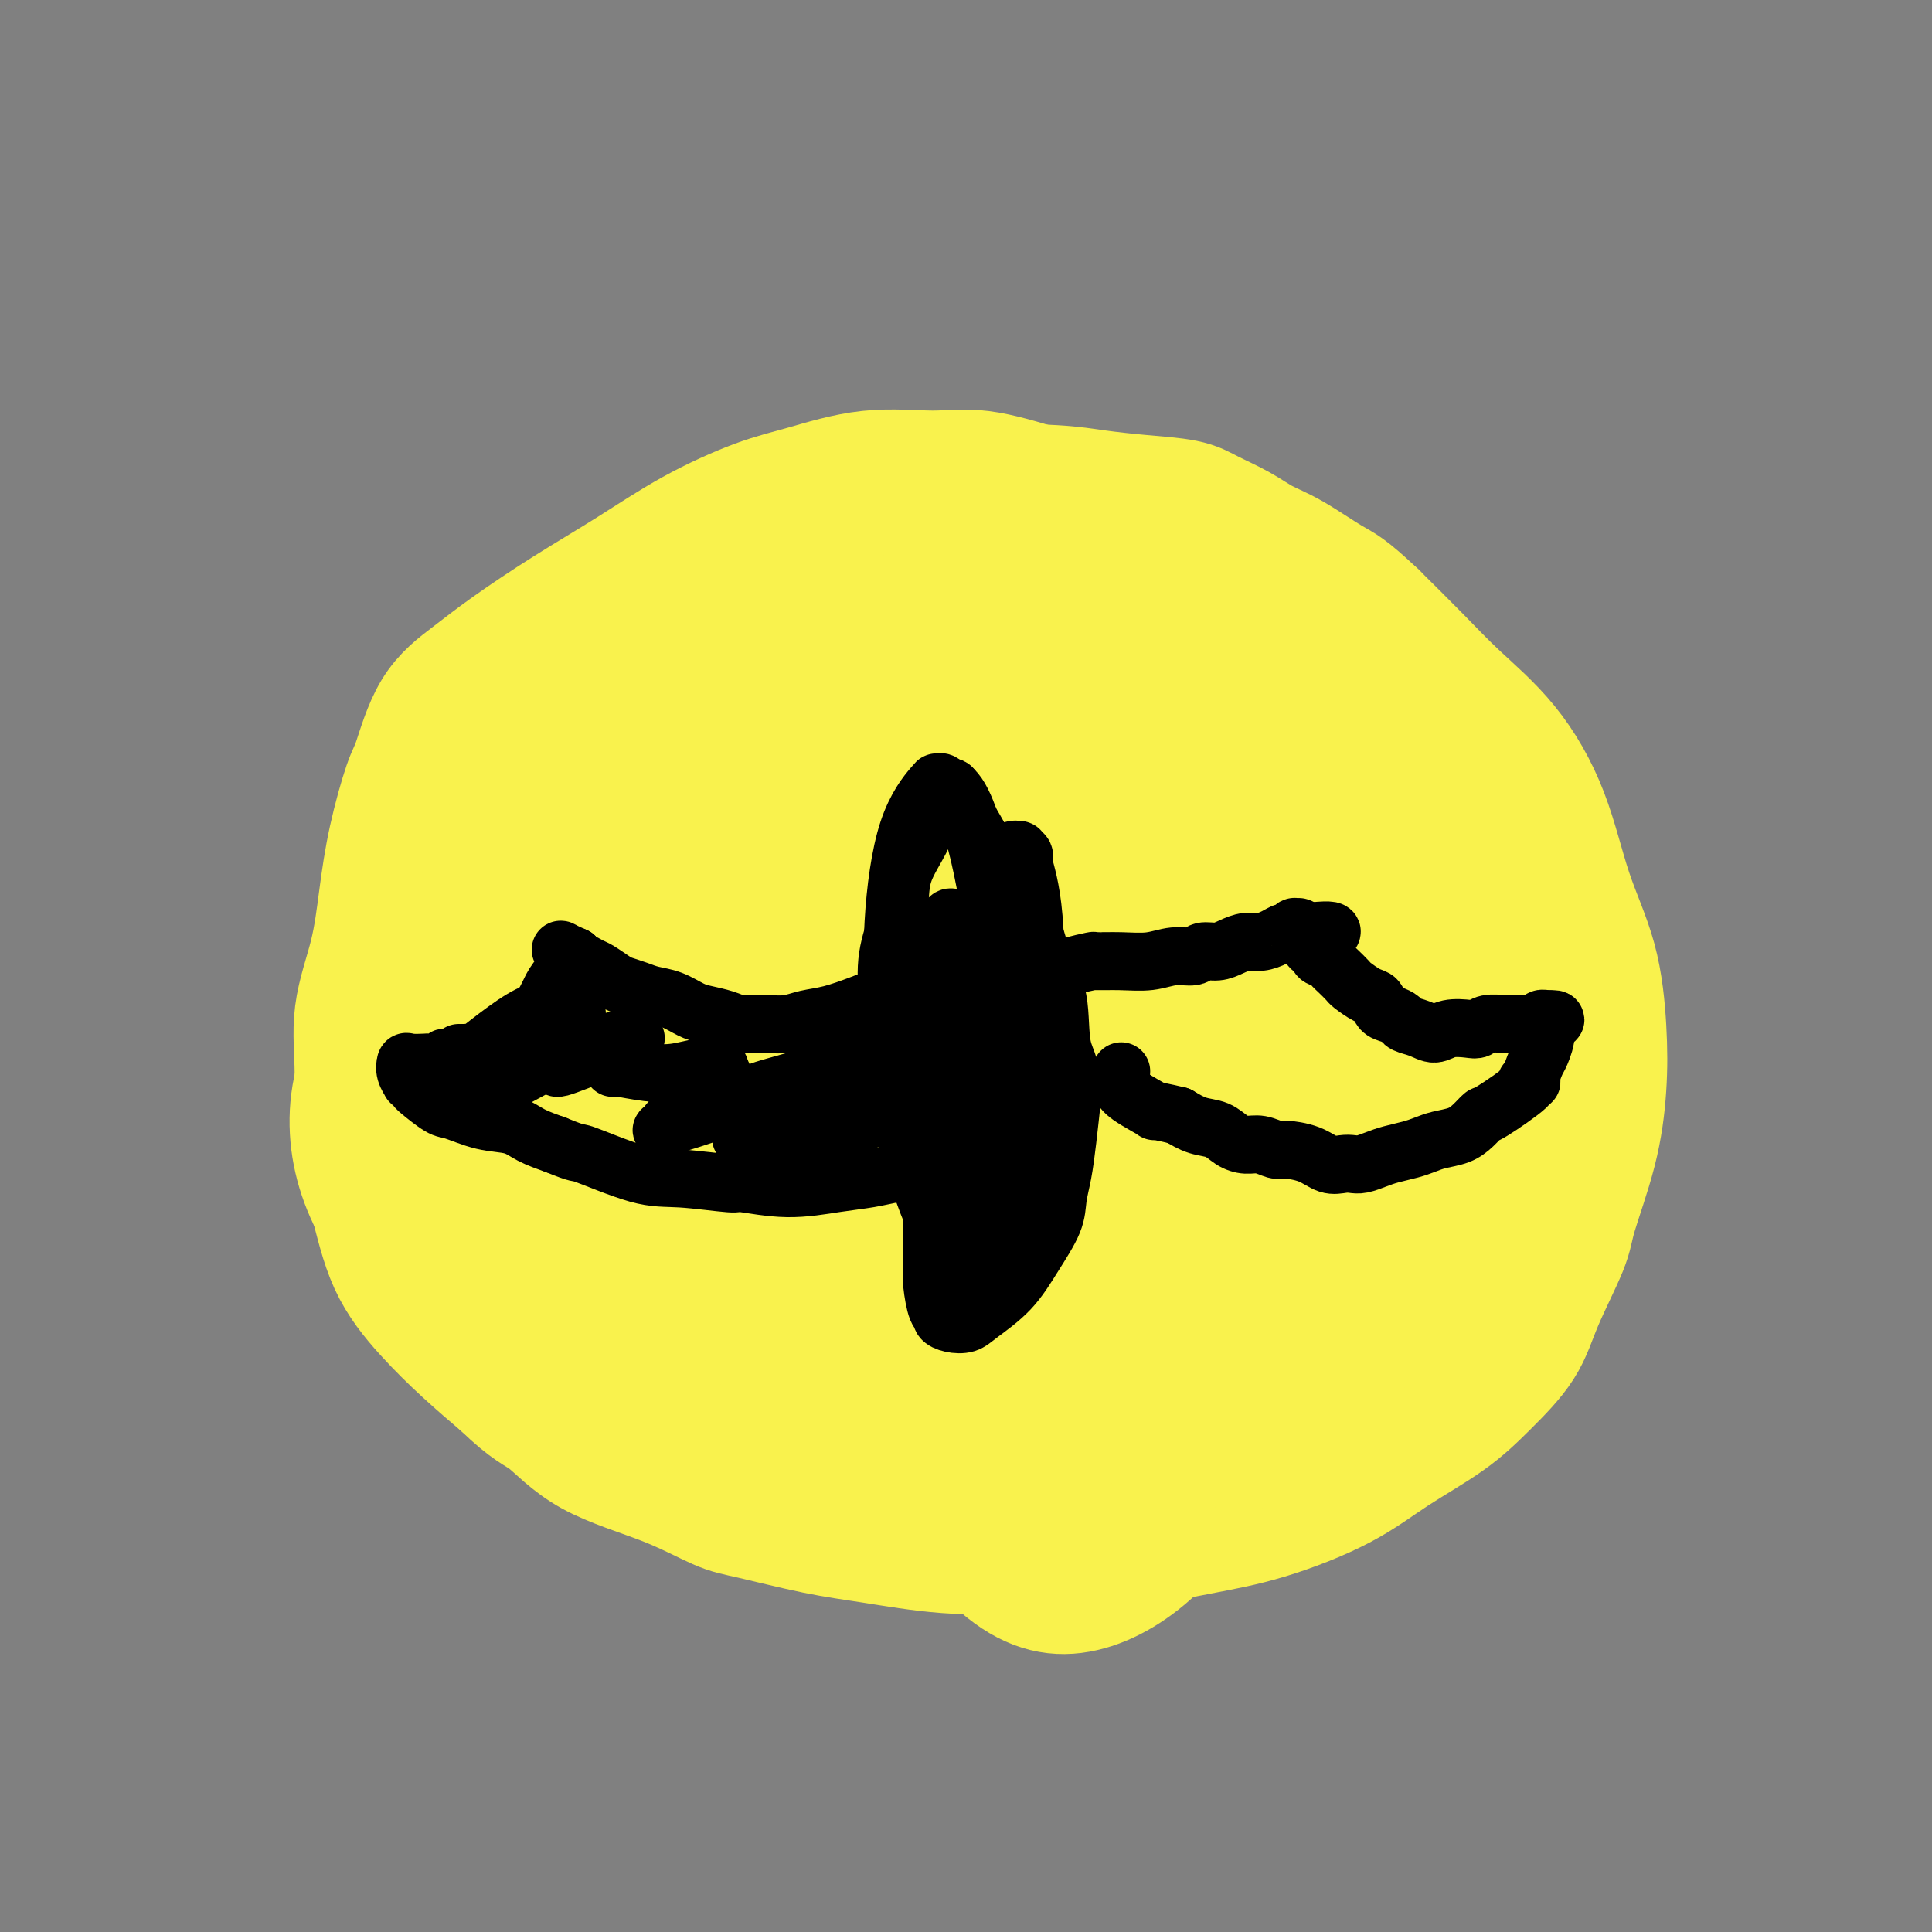 <svg viewBox='0 0 400 400' version='1.1' xmlns='http://www.w3.org/2000/svg' xmlns:xlink='http://www.w3.org/1999/xlink'><rect x="0" y="0" width="400" height="400" fill="#808080" stroke="none"/><g fill='none' stroke='#F9F24D' stroke-width='28' stroke-linecap='round' stroke-linejoin='round'><path d='M227,107c-0.553,-0.598 -1.107,-1.196 -3,-2c-1.893,-0.804 -5.126,-1.814 -9,-3c-3.874,-1.186 -8.389,-2.549 -12,-3c-3.611,-0.451 -6.319,0.011 -10,0c-3.681,-0.011 -8.334,-0.494 -13,0c-4.666,0.494 -9.344,1.966 -13,3c-3.656,1.034 -6.289,1.629 -10,3c-3.711,1.371 -8.499,3.516 -13,6c-4.501,2.484 -8.713,5.306 -13,8c-4.287,2.694 -8.647,5.261 -13,8c-4.353,2.739 -8.698,5.651 -12,8c-3.302,2.349 -5.560,4.136 -8,6c-2.440,1.864 -5.063,3.806 -7,7c-1.937,3.194 -3.189,7.640 -4,10c-0.811,2.360 -1.181,2.632 -2,5c-0.819,2.368 -2.085,6.830 -3,11c-0.915,4.170 -1.477,8.049 -2,12c-0.523,3.951 -1.007,7.975 -2,12c-0.993,4.025 -2.495,8.050 -3,12c-0.505,3.950 -0.014,7.824 0,12c0.014,4.176 -0.449,8.653 0,13c0.449,4.347 1.811,8.565 3,13c1.189,4.435 2.205,9.086 4,13c1.795,3.914 4.368,7.092 7,10c2.632,2.908 5.323,5.545 8,8c2.677,2.455 5.338,4.727 8,7'/><path d='M105,286c5.251,5.105 6.879,5.369 9,7c2.121,1.631 4.734,4.629 9,7c4.266,2.371 10.185,4.115 15,6c4.815,1.885 8.528,3.910 11,5c2.472,1.090 3.704,1.246 7,2c3.296,0.754 8.657,2.108 13,3c4.343,0.892 7.669,1.323 12,2c4.331,0.677 9.668,1.601 15,2c5.332,0.399 10.659,0.272 15,0c4.341,-0.272 7.697,-0.689 12,-1c4.303,-0.311 9.552,-0.517 14,-1c4.448,-0.483 8.095,-1.243 12,-2c3.905,-0.757 8.068,-1.511 13,-3c4.932,-1.489 10.634,-3.711 15,-6c4.366,-2.289 7.397,-4.644 11,-7c3.603,-2.356 7.778,-4.714 11,-7c3.222,-2.286 5.490,-4.502 8,-7c2.510,-2.498 5.260,-5.278 7,-8c1.740,-2.722 2.470,-5.385 4,-9c1.530,-3.615 3.861,-8.182 5,-11c1.139,-2.818 1.086,-3.886 2,-7c0.914,-3.114 2.793,-8.275 4,-13c1.207,-4.725 1.740,-9.016 2,-13c0.260,-3.984 0.248,-7.661 0,-12c-0.248,-4.339 -0.731,-9.341 -2,-14c-1.269,-4.659 -3.322,-8.977 -5,-14c-1.678,-5.023 -2.980,-10.752 -5,-16c-2.020,-5.248 -4.758,-10.015 -8,-14c-3.242,-3.985 -6.988,-7.188 -10,-10c-3.012,-2.812 -5.289,-5.232 -8,-8c-2.711,-2.768 -5.855,-5.884 -9,-9'/><path d='M284,128c-5.812,-5.498 -6.841,-5.742 -9,-7c-2.159,-1.258 -5.448,-3.531 -8,-5c-2.552,-1.469 -4.367,-2.134 -6,-3c-1.633,-0.866 -3.085,-1.934 -5,-3c-1.915,-1.066 -4.292,-2.131 -6,-3c-1.708,-0.869 -2.746,-1.541 -5,-2c-2.254,-0.459 -5.725,-0.706 -9,-1c-3.275,-0.294 -6.355,-0.634 -9,-1c-2.645,-0.366 -4.855,-0.757 -9,-1c-4.145,-0.243 -10.223,-0.337 -15,0c-4.777,0.337 -8.252,1.105 -13,2c-4.748,0.895 -10.769,1.915 -16,3c-5.231,1.085 -9.671,2.233 -14,4c-4.329,1.767 -8.547,4.154 -13,6c-4.453,1.846 -9.139,3.152 -13,5c-3.861,1.848 -6.895,4.240 -9,6c-2.105,1.760 -3.282,2.889 -5,5c-1.718,2.111 -3.979,5.204 -6,8c-2.021,2.796 -3.803,5.295 -5,8c-1.197,2.705 -1.810,5.616 -3,9c-1.190,3.384 -2.957,7.242 -4,11c-1.043,3.758 -1.360,7.417 -2,13c-0.640,5.583 -1.601,13.091 -2,17c-0.399,3.909 -0.234,4.218 0,7c0.234,2.782 0.538,8.037 1,13c0.462,4.963 1.082,9.633 2,13c0.918,3.367 2.133,5.430 3,7c0.867,1.570 1.387,2.648 2,4c0.613,1.352 1.319,2.979 2,4c0.681,1.021 1.337,1.434 3,3c1.663,1.566 4.331,4.283 7,7'/><path d='M118,257c3.516,3.116 7.306,5.906 11,8c3.694,2.094 7.292,3.492 11,5c3.708,1.508 7.526,3.125 11,4c3.474,0.875 6.604,1.009 10,1c3.396,-0.009 7.058,-0.160 11,0c3.942,0.160 8.165,0.633 13,1c4.835,0.367 10.284,0.630 15,1c4.716,0.370 8.701,0.846 14,0c5.299,-0.846 11.914,-3.015 15,-4c3.086,-0.985 2.645,-0.787 5,-2c2.355,-1.213 7.508,-3.837 12,-7c4.492,-3.163 8.325,-6.865 12,-10c3.675,-3.135 7.192,-5.703 11,-9c3.808,-3.297 7.906,-7.324 11,-12c3.094,-4.676 5.185,-10.002 7,-15c1.815,-4.998 3.354,-9.668 4,-14c0.646,-4.332 0.398,-8.327 0,-12c-0.398,-3.673 -0.948,-7.023 -2,-10c-1.052,-2.977 -2.607,-5.579 -4,-8c-1.393,-2.421 -2.623,-4.659 -5,-7c-2.377,-2.341 -5.899,-4.784 -9,-6c-3.101,-1.216 -5.781,-1.204 -8,-1c-2.219,0.204 -3.979,0.601 -6,2c-2.021,1.399 -4.305,3.802 -7,8c-2.695,4.198 -5.803,10.193 -8,16c-2.197,5.807 -3.483,11.426 -6,18c-2.517,6.574 -6.266,14.101 -10,20c-3.734,5.899 -7.455,10.169 -10,13c-2.545,2.831 -3.916,4.224 -8,6c-4.084,1.776 -10.881,3.936 -18,4c-7.119,0.064 -14.559,-1.968 -22,-4'/><path d='M168,243c-6.711,-2.308 -12.490,-6.078 -19,-10c-6.510,-3.922 -13.753,-7.996 -19,-11c-5.247,-3.004 -8.498,-4.937 -12,-7c-3.502,-2.063 -7.255,-4.257 -10,-6c-2.745,-1.743 -4.482,-3.034 -6,-7c-1.518,-3.966 -2.818,-10.607 -1,-18c1.818,-7.393 6.753,-15.537 12,-23c5.247,-7.463 10.804,-14.245 18,-20c7.196,-5.755 16.029,-10.484 25,-14c8.971,-3.516 18.080,-5.819 27,-7c8.920,-1.181 17.651,-1.239 22,-1c4.349,0.239 4.316,0.777 8,2c3.684,1.223 11.086,3.132 17,5c5.914,1.868 10.340,3.694 16,7c5.660,3.306 12.556,8.091 18,13c5.444,4.909 9.438,9.943 12,22c2.562,12.057 3.694,31.136 4,41c0.306,9.864 -0.214,10.512 -1,14c-0.786,3.488 -1.839,9.816 -5,17c-3.161,7.184 -8.430,15.226 -13,21c-4.570,5.774 -8.442,9.281 -13,14c-4.558,4.719 -9.801,10.649 -16,15c-6.199,4.351 -13.353,7.122 -20,9c-6.647,1.878 -12.786,2.864 -19,3c-6.214,0.136 -12.503,-0.577 -19,-3c-6.497,-2.423 -13.200,-6.554 -17,-9c-3.800,-2.446 -4.695,-3.205 -8,-6c-3.305,-2.795 -9.020,-7.625 -14,-13c-4.980,-5.375 -9.225,-11.293 -12,-18c-2.775,-6.707 -4.078,-14.202 -3,-23c1.078,-8.798 4.539,-18.899 8,-29'/><path d='M128,201c3.855,-9.842 9.494,-19.947 17,-30c7.506,-10.053 16.881,-20.055 25,-28c8.119,-7.945 14.982,-13.833 26,-19c11.018,-5.167 26.189,-9.611 33,-11c6.811,-1.389 5.260,0.279 7,3c1.740,2.721 6.770,6.495 11,13c4.230,6.505 7.660,15.741 10,23c2.340,7.259 3.589,12.541 5,18c1.411,5.459 2.982,11.096 4,16c1.018,4.904 1.481,9.076 1,14c-0.481,4.924 -1.907,10.600 -5,17c-3.093,6.400 -7.855,13.522 -9,16c-1.145,2.478 1.326,0.310 -5,6c-6.326,5.690 -21.449,19.237 -28,25c-6.551,5.763 -4.531,3.741 -8,5c-3.469,1.259 -12.426,5.800 -19,8c-6.574,2.200 -10.763,2.059 -16,1c-5.237,-1.059 -11.522,-3.037 -17,-6c-5.478,-2.963 -10.150,-6.910 -15,-11c-4.850,-4.090 -9.877,-8.322 -14,-12c-4.123,-3.678 -7.343,-6.800 -10,-11c-2.657,-4.200 -4.750,-9.476 -6,-16c-1.250,-6.524 -1.658,-14.294 1,-23c2.658,-8.706 8.383,-18.349 13,-26c4.617,-7.651 8.126,-13.312 14,-18c5.874,-4.688 14.113,-8.403 21,-11c6.887,-2.597 12.423,-4.077 20,-4c7.577,0.077 17.196,1.711 22,3c4.804,1.289 4.793,2.232 9,4c4.207,1.768 12.630,4.362 19,8c6.370,3.638 10.685,8.319 15,13'/><path d='M249,168c4.828,5.471 9.398,12.650 13,19c3.602,6.350 6.237,11.872 6,21c-0.237,9.128 -3.345,21.862 -5,28c-1.655,6.138 -1.857,5.681 -4,9c-2.143,3.319 -6.229,10.413 -12,16c-5.771,5.587 -13.229,9.667 -21,13c-7.771,3.333 -15.856,5.920 -23,8c-7.144,2.080 -13.347,3.652 -20,4c-6.653,0.348 -13.754,-0.529 -19,-2c-5.246,-1.471 -8.636,-3.537 -12,-6c-3.364,-2.463 -6.702,-5.322 -9,-10c-2.298,-4.678 -3.555,-11.175 -4,-18c-0.445,-6.825 -0.077,-13.980 1,-21c1.077,-7.020 2.862,-13.906 5,-20c2.138,-6.094 4.630,-11.397 9,-17c4.370,-5.603 10.618,-11.505 14,-15c3.382,-3.495 3.897,-4.582 8,-7c4.103,-2.418 11.794,-6.167 18,-9c6.206,-2.833 10.928,-4.751 16,-5c5.072,-0.249 10.495,1.173 15,3c4.505,1.827 8.091,4.061 11,7c2.909,2.939 5.140,6.582 7,11c1.860,4.418 3.349,9.609 3,16c-0.349,6.391 -2.535,13.982 -6,21c-3.465,7.018 -8.211,13.463 -13,20c-4.789,6.537 -9.623,13.168 -16,19c-6.377,5.832 -14.297,10.867 -22,15c-7.703,4.133 -15.188,7.366 -22,9c-6.812,1.634 -12.949,1.671 -19,1c-6.051,-0.671 -12.014,-2.049 -17,-5c-4.986,-2.951 -8.993,-7.476 -13,-12'/><path d='M118,261c-2.970,-3.145 -3.893,-5.007 -5,-10c-1.107,-4.993 -2.396,-13.117 -4,-18c-1.604,-4.883 -3.521,-6.526 1,-16c4.521,-9.474 15.481,-26.781 21,-35c5.519,-8.219 5.596,-7.351 7,-8c1.404,-0.649 4.133,-2.816 9,-6c4.867,-3.184 11.870,-7.387 18,-10c6.130,-2.613 11.387,-3.636 17,-4c5.613,-0.364 11.582,-0.067 17,1c5.418,1.067 10.285,2.906 14,6c3.715,3.094 6.276,7.444 9,12c2.724,4.556 5.609,9.320 6,16c0.391,6.680 -1.714,15.277 -5,24c-3.286,8.723 -7.754,17.574 -13,26c-5.246,8.426 -11.272,16.428 -17,23c-5.728,6.572 -11.159,11.714 -17,16c-5.841,4.286 -12.092,7.715 -18,9c-5.908,1.285 -11.471,0.427 -17,-1c-5.529,-1.427 -11.023,-3.424 -16,-9c-4.977,-5.576 -9.438,-14.732 -12,-19c-2.562,-4.268 -3.227,-3.649 -4,-10c-0.773,-6.351 -1.654,-19.672 -2,-26c-0.346,-6.328 -0.155,-5.662 1,-8c1.155,-2.338 3.275,-7.681 6,-12c2.725,-4.319 6.056,-7.616 10,-12c3.944,-4.384 8.501,-9.857 14,-14c5.499,-4.143 11.940,-6.955 18,-9c6.060,-2.045 11.738,-3.321 18,-4c6.262,-0.679 13.109,-0.760 19,0c5.891,0.760 10.826,2.360 15,5c4.174,2.640 7.587,6.320 11,10'/><path d='M219,178c3.533,4.274 6.865,9.959 8,17c1.135,7.041 0.072,15.437 -2,23c-2.072,7.563 -5.154,14.294 -9,21c-3.846,6.706 -8.456,13.387 -14,19c-5.544,5.613 -12.024,10.159 -20,13c-7.976,2.841 -17.450,3.979 -22,4c-4.550,0.021 -4.176,-1.074 -7,-1c-2.824,0.074 -8.846,1.318 -13,-7c-4.154,-8.318 -6.441,-26.196 -7,-35c-0.559,-8.804 0.609,-8.532 3,-13c2.391,-4.468 6.006,-13.674 10,-21c3.994,-7.326 8.369,-12.772 13,-17c4.631,-4.228 9.520,-7.240 14,-10c4.480,-2.760 8.553,-5.269 13,-6c4.447,-0.731 9.269,0.315 13,2c3.731,1.685 6.371,4.010 9,9c2.629,4.990 5.249,12.644 5,21c-0.249,8.356 -3.365,17.413 -7,25c-3.635,7.587 -7.788,13.705 -13,20c-5.212,6.295 -11.482,12.769 -19,18c-7.518,5.231 -16.284,9.219 -25,12c-8.716,2.781 -17.382,4.353 -26,4c-8.618,-0.353 -17.190,-2.633 -22,-4c-4.810,-1.367 -5.860,-1.821 -9,-5c-3.140,-3.179 -8.370,-9.083 -12,-15c-3.630,-5.917 -5.661,-11.848 -6,-18c-0.339,-6.152 1.014,-12.527 5,-19c3.986,-6.473 10.604,-13.044 18,-19c7.396,-5.956 15.568,-11.296 24,-16c8.432,-4.704 17.123,-8.773 25,-12c7.877,-3.227 14.938,-5.614 22,-8'/><path d='M168,160c10.435,-3.556 13.022,-2.446 16,0c2.978,2.446 6.346,6.228 9,11c2.654,4.772 4.592,10.533 2,23c-2.592,12.467 -9.715,31.639 -13,41c-3.285,9.361 -2.733,8.912 -6,14c-3.267,5.088 -10.355,15.713 -14,21c-3.645,5.287 -3.849,5.236 -7,8c-3.151,2.764 -9.250,8.344 -13,11c-3.750,2.656 -5.153,2.389 -8,-1c-2.847,-3.389 -7.139,-9.899 -8,-20c-0.861,-10.101 1.710,-23.793 4,-35c2.290,-11.207 4.299,-19.930 7,-27c2.701,-7.070 6.093,-12.488 9,-17c2.907,-4.512 5.327,-8.118 9,-11c3.673,-2.882 8.598,-5.039 12,-6c3.402,-0.961 5.281,-0.725 8,1c2.719,1.725 6.277,4.939 9,11c2.723,6.061 4.610,14.968 5,25c0.390,10.032 -0.718,21.190 -2,31c-1.282,9.810 -2.737,18.272 -4,25c-1.263,6.728 -2.336,11.721 -3,14c-0.664,2.279 -0.921,1.845 -1,3c-0.079,1.155 0.021,3.898 -2,0c-2.021,-3.898 -6.163,-14.436 -7,-27c-0.837,-12.564 1.630,-27.155 3,-35c1.370,-7.845 1.642,-8.943 3,-14c1.358,-5.057 3.803,-14.073 6,-20c2.197,-5.927 4.146,-8.764 6,-11c1.854,-2.236 3.615,-3.871 6,-4c2.385,-0.129 5.396,1.249 8,7c2.604,5.751 4.802,15.876 7,26'/><path d='M209,204c1.757,9.257 2.649,19.401 3,29c0.351,9.599 0.161,18.653 0,25c-0.161,6.347 -0.292,9.986 -3,16c-2.708,6.014 -7.994,14.403 -16,17c-8.006,2.597 -18.732,-0.598 -26,-6c-7.268,-5.402 -11.077,-13.009 -14,-23c-2.923,-9.991 -4.960,-22.365 -5,-33c-0.040,-10.635 1.918,-19.533 3,-24c1.082,-4.467 1.290,-4.505 3,-7c1.710,-2.495 4.924,-7.447 9,-11c4.076,-3.553 9.013,-5.708 15,-7c5.987,-1.292 13.023,-1.722 20,-2c6.977,-0.278 13.896,-0.406 21,1c7.104,1.406 14.395,4.344 21,9c6.605,4.656 12.525,11.028 17,20c4.475,8.972 7.505,20.542 8,32c0.495,11.458 -1.545,22.804 -4,33c-2.455,10.196 -5.325,19.244 -9,27c-3.675,7.756 -8.154,14.221 -13,19c-4.846,4.779 -10.058,7.873 -15,9c-4.942,1.127 -9.614,0.287 -15,-4c-5.386,-4.287 -11.485,-12.022 -15,-23c-3.515,-10.978 -4.444,-25.199 -3,-40c1.444,-14.801 5.263,-30.181 10,-45c4.737,-14.819 10.391,-29.077 14,-37c3.609,-7.923 5.171,-9.513 8,-14c2.829,-4.487 6.923,-11.873 10,-16c3.077,-4.127 5.136,-4.996 7,-6c1.864,-1.004 3.533,-2.144 6,-2c2.467,0.144 5.734,1.572 9,3'/><path d='M255,144c3.192,2.207 6.671,6.224 10,13c3.329,6.776 6.509,16.310 9,26c2.491,9.690 4.294,19.537 5,30c0.706,10.463 0.313,21.542 -1,31c-1.313,9.458 -3.548,17.294 -7,25c-3.452,7.706 -8.122,15.283 -11,20c-2.878,4.717 -3.963,6.573 -6,8c-2.037,1.427 -5.025,2.426 -8,-4c-2.975,-6.426 -5.938,-20.275 -7,-32c-1.062,-11.725 -0.221,-21.325 0,-31c0.221,-9.675 -0.176,-19.424 0,-25c0.176,-5.576 0.924,-6.978 2,-11c1.076,-4.022 2.480,-10.665 5,-16c2.520,-5.335 6.157,-9.363 10,-13c3.843,-3.637 7.891,-6.883 12,-9c4.109,-2.117 8.278,-3.107 12,-3c3.722,0.107 6.998,1.310 10,5c3.002,3.690 5.732,9.868 8,16c2.268,6.132 4.074,12.218 5,18c0.926,5.782 0.970,11.262 1,17c0.030,5.738 0.045,11.736 -1,18c-1.045,6.264 -3.149,12.795 -5,19c-1.851,6.205 -3.450,12.083 -5,17c-1.550,4.917 -3.051,8.874 -4,11c-0.949,2.126 -1.347,2.422 -2,3c-0.653,0.578 -1.560,1.438 -3,2c-1.440,0.562 -3.414,0.825 -5,0c-1.586,-0.825 -2.786,-2.736 -4,-6c-1.214,-3.264 -2.442,-7.879 -3,-12c-0.558,-4.121 -0.445,-7.749 0,-12c0.445,-4.251 1.223,-9.126 2,-14'/><path d='M274,235c1.054,-7.005 2.690,-11.516 5,-17c2.310,-5.484 5.296,-11.939 8,-18c2.704,-6.061 5.126,-11.727 7,-16c1.874,-4.273 3.199,-7.152 4,-9c0.801,-1.848 1.078,-2.664 1,-3c-0.078,-0.336 -0.510,-0.193 0,0c0.510,0.193 1.961,0.434 3,3c1.039,2.566 1.665,7.456 2,12c0.335,4.544 0.379,8.741 0,14c-0.379,5.259 -1.182,11.581 -2,17c-0.818,5.419 -1.650,9.934 -3,15c-1.350,5.066 -3.216,10.682 -5,16c-1.784,5.318 -3.484,10.336 -5,14c-1.516,3.664 -2.848,5.974 -4,8c-1.152,2.026 -2.123,3.770 -3,5c-0.877,1.230 -1.659,1.947 -3,3c-1.341,1.053 -3.240,2.444 -4,3c-0.760,0.556 -0.380,0.278 0,0'/></g>
<g fill='none' stroke='#000000' stroke-width='12' stroke-linecap='round' stroke-linejoin='round'><path d='M197,190c-0.018,-0.013 -0.037,-0.026 0,0c0.037,0.026 0.128,0.092 0,0c-0.128,-0.092 -0.475,-0.343 -1,1c-0.525,1.343 -1.226,4.280 -2,8c-0.774,3.720 -1.619,8.224 -2,13c-0.381,4.776 -0.298,9.825 0,14c0.298,4.175 0.811,7.475 1,10c0.189,2.525 0.053,4.274 0,7c-0.053,2.726 -0.024,6.428 0,10c0.024,3.572 0.044,7.012 0,9c-0.044,1.988 -0.150,2.522 0,4c0.150,1.478 0.558,3.900 1,5c0.442,1.100 0.920,0.879 1,1c0.080,0.121 -0.237,0.583 0,1c0.237,0.417 1.027,0.789 2,1c0.973,0.211 2.128,0.262 3,0c0.872,-0.262 1.462,-0.838 3,-2c1.538,-1.162 4.023,-2.910 6,-5c1.977,-2.090 3.447,-4.523 5,-7c1.553,-2.477 3.190,-4.998 4,-7c0.810,-2.002 0.795,-3.485 1,-5c0.205,-1.515 0.632,-3.062 1,-5c0.368,-1.938 0.677,-4.268 1,-7c0.323,-2.732 0.662,-5.866 1,-9'/><path d='M222,227c0.185,-5.785 -1.353,-7.247 -2,-10c-0.647,-2.753 -0.404,-6.797 -1,-10c-0.596,-3.203 -2.031,-5.565 -3,-8c-0.969,-2.435 -1.471,-4.942 -2,-6c-0.529,-1.058 -1.083,-0.666 -2,-2c-0.917,-1.334 -2.196,-4.395 -4,-8c-1.804,-3.605 -4.132,-7.754 -6,-11c-1.868,-3.246 -3.275,-5.587 -4,-7c-0.725,-1.413 -0.768,-1.897 -1,-2c-0.232,-0.103 -0.652,0.173 -1,0c-0.348,-0.173 -0.622,-0.797 -1,-1c-0.378,-0.203 -0.858,0.014 -1,0c-0.142,-0.014 0.055,-0.258 -1,1c-1.055,1.258 -3.361,4.020 -5,9c-1.639,4.980 -2.611,12.180 -3,19c-0.389,6.820 -0.196,13.261 0,19c0.196,5.739 0.394,10.777 1,15c0.606,4.223 1.619,7.630 2,10c0.381,2.370 0.129,3.704 1,6c0.871,2.296 2.863,5.553 4,9c1.137,3.447 1.418,7.085 2,9c0.582,1.915 1.465,2.108 2,3c0.535,0.892 0.723,2.485 1,3c0.277,0.515 0.642,-0.046 1,0c0.358,0.046 0.710,0.699 1,1c0.290,0.301 0.519,0.249 1,0c0.481,-0.249 1.215,-0.694 2,-1c0.785,-0.306 1.623,-0.474 3,-2c1.377,-1.526 3.294,-4.411 5,-7c1.706,-2.589 3.202,-4.883 4,-9c0.798,-4.117 0.899,-10.059 1,-16'/><path d='M216,231c0.574,-6.720 -0.492,-11.020 -1,-18c-0.508,-6.980 -0.460,-16.640 -1,-23c-0.540,-6.360 -1.669,-9.419 -2,-11c-0.331,-1.581 0.136,-1.683 0,-2c-0.136,-0.317 -0.874,-0.849 -1,-1c-0.126,-0.151 0.359,0.078 0,0c-0.359,-0.078 -1.561,-0.464 -3,1c-1.439,1.464 -3.114,4.779 -4,9c-0.886,4.221 -0.984,9.347 -1,14c-0.016,4.653 0.049,8.832 0,14c-0.049,5.168 -0.213,11.325 0,16c0.213,4.675 0.804,7.870 1,11c0.196,3.130 -0.001,6.197 0,9c0.001,2.803 0.200,5.342 0,7c-0.200,1.658 -0.798,2.435 -1,3c-0.202,0.565 -0.007,0.916 0,1c0.007,0.084 -0.175,-0.101 -1,0c-0.825,0.101 -2.295,0.488 -4,-1c-1.705,-1.488 -3.646,-4.849 -6,-11c-2.354,-6.151 -5.121,-15.090 -6,-20c-0.879,-4.910 0.129,-5.791 0,-9c-0.129,-3.209 -1.395,-8.745 -2,-13c-0.605,-4.255 -0.548,-7.227 0,-10c0.548,-2.773 1.586,-5.345 2,-8c0.414,-2.655 0.204,-5.392 1,-8c0.796,-2.608 2.599,-5.087 4,-8c1.401,-2.913 2.400,-6.261 3,-8c0.600,-1.739 0.800,-1.870 1,-2'/><path d='M195,163c2.589,-1.503 5.060,3.738 7,11c1.940,7.262 3.347,16.543 4,21c0.653,4.457 0.551,4.088 1,7c0.449,2.912 1.448,9.103 2,15c0.552,5.897 0.656,11.498 1,16c0.344,4.502 0.929,7.903 1,10c0.071,2.097 -0.373,2.889 0,5c0.373,2.111 1.563,5.540 2,7c0.437,1.460 0.122,0.952 0,1c-0.122,0.048 -0.049,0.651 0,1c0.049,0.349 0.074,0.443 0,0c-0.074,-0.443 -0.248,-1.424 -1,-4c-0.752,-2.576 -2.082,-6.747 -3,-12c-0.918,-5.253 -1.425,-11.590 -2,-17c-0.575,-5.410 -1.218,-9.894 -2,-13c-0.782,-3.106 -1.705,-4.832 -2,-6c-0.295,-1.168 0.036,-1.776 0,-2c-0.036,-0.224 -0.439,-0.064 0,0c0.439,0.064 1.719,0.032 3,0'/><path d='M206,203c1.010,-0.322 2.036,-0.128 3,0c0.964,0.128 1.867,0.188 3,0c1.133,-0.188 2.496,-0.625 4,-1c1.504,-0.375 3.149,-0.689 4,-1c0.851,-0.311 0.908,-0.618 2,-1c1.092,-0.382 3.218,-0.838 4,-1c0.782,-0.162 0.219,-0.028 1,0c0.781,0.028 2.904,-0.049 5,0c2.096,0.049 4.164,0.224 6,0c1.836,-0.224 3.439,-0.847 5,-1c1.561,-0.153 3.078,0.165 4,0c0.922,-0.165 1.247,-0.814 2,-1c0.753,-0.186 1.934,0.091 3,0c1.066,-0.091 2.015,-0.550 3,-1c0.985,-0.450 2.004,-0.890 3,-1c0.996,-0.110 1.970,0.110 3,0c1.030,-0.110 2.117,-0.551 3,-1c0.883,-0.449 1.561,-0.905 2,-1c0.439,-0.095 0.640,0.171 1,0c0.360,-0.171 0.880,-0.779 1,-1c0.120,-0.221 -0.161,-0.057 0,0c0.161,0.057 0.765,0.005 1,0c0.235,-0.005 0.102,0.037 0,0c-0.102,-0.037 -0.172,-0.153 0,0c0.172,0.153 0.586,0.577 1,1'/><path d='M270,193c10.285,-1.202 3.999,0.791 2,2c-1.999,1.209 0.289,1.632 1,2c0.711,0.368 -0.156,0.680 0,1c0.156,0.320 1.335,0.648 2,1c0.665,0.352 0.814,0.728 1,1c0.186,0.272 0.407,0.439 1,1c0.593,0.561 1.559,1.516 2,2c0.441,0.484 0.359,0.497 1,1c0.641,0.503 2.007,1.497 3,2c0.993,0.503 1.612,0.516 2,1c0.388,0.484 0.544,1.439 1,2c0.456,0.561 1.214,0.730 2,1c0.786,0.270 1.602,0.643 2,1c0.398,0.357 0.379,0.698 1,1c0.621,0.302 1.882,0.565 3,1c1.118,0.435 2.094,1.041 3,1c0.906,-0.041 1.742,-0.729 3,-1c1.258,-0.271 2.937,-0.125 4,0c1.063,0.125 1.511,0.230 2,0c0.489,-0.230 1.019,-0.794 2,-1c0.981,-0.206 2.413,-0.054 3,0c0.587,0.054 0.328,0.011 1,0c0.672,-0.011 2.275,0.011 3,0c0.725,-0.011 0.573,-0.056 1,0c0.427,0.056 1.435,0.211 2,0c0.565,-0.211 0.688,-0.789 1,-1c0.312,-0.211 0.815,-0.057 1,0c0.185,0.057 0.053,0.016 0,0c-0.053,-0.016 -0.026,-0.008 0,0'/><path d='M320,211c4.009,-0.145 1.032,0.493 0,1c-1.032,0.507 -0.117,0.882 0,2c0.117,1.118 -0.563,2.979 -1,4c-0.437,1.021 -0.632,1.201 -1,2c-0.368,0.799 -0.908,2.218 -1,3c-0.092,0.782 0.264,0.926 0,1c-0.264,0.074 -1.148,0.078 -1,0c0.148,-0.078 1.328,-0.239 0,1c-1.328,1.239 -5.163,3.876 -7,5c-1.837,1.124 -1.674,0.735 -2,1c-0.326,0.265 -1.139,1.184 -2,2c-0.861,0.816 -1.770,1.528 -3,2c-1.230,0.472 -2.779,0.704 -4,1c-1.221,0.296 -2.112,0.658 -3,1c-0.888,0.342 -1.771,0.666 -3,1c-1.229,0.334 -2.804,0.677 -4,1c-1.196,0.323 -2.014,0.624 -3,1c-0.986,0.376 -2.141,0.826 -3,1c-0.859,0.174 -1.421,0.071 -2,0c-0.579,-0.071 -1.176,-0.109 -2,0c-0.824,0.109 -1.876,0.365 -3,0c-1.124,-0.365 -2.320,-1.351 -4,-2c-1.680,-0.649 -3.843,-0.960 -5,-1c-1.157,-0.040 -1.309,0.193 -2,0c-0.691,-0.193 -1.920,-0.810 -3,-1c-1.080,-0.190 -2.010,0.049 -3,0c-0.990,-0.049 -2.038,-0.384 -3,-1c-0.962,-0.616 -1.836,-1.512 -3,-2c-1.164,-0.488 -2.618,-0.568 -4,-1c-1.382,-0.432 -2.691,-1.216 -4,-2'/><path d='M244,231c-6.735,-1.622 -4.571,-0.677 -5,-1c-0.429,-0.323 -3.449,-1.915 -5,-3c-1.551,-1.085 -1.632,-1.662 -2,-2c-0.368,-0.338 -1.022,-0.437 -1,-1c0.022,-0.563 0.721,-1.589 1,-2c0.279,-0.411 0.140,-0.205 0,0'/><path d='M190,202c-0.927,0.665 -1.854,1.330 -3,2c-1.146,0.670 -2.511,1.346 -4,2c-1.489,0.654 -3.101,1.286 -5,2c-1.899,0.714 -4.083,1.512 -6,2c-1.917,0.488 -3.566,0.668 -5,1c-1.434,0.332 -2.651,0.818 -4,1c-1.349,0.182 -2.830,0.060 -4,0c-1.170,-0.060 -2.031,-0.056 -3,0c-0.969,0.056 -2.047,0.166 -3,0c-0.953,-0.166 -1.781,-0.608 -3,-1c-1.219,-0.392 -2.829,-0.735 -4,-1c-1.171,-0.265 -1.903,-0.452 -3,-1c-1.097,-0.548 -2.558,-1.455 -4,-2c-1.442,-0.545 -2.865,-0.727 -4,-1c-1.135,-0.273 -1.980,-0.636 -3,-1c-1.020,-0.364 -2.213,-0.728 -3,-1c-0.787,-0.272 -1.167,-0.450 -2,-1c-0.833,-0.550 -2.118,-1.471 -3,-2c-0.882,-0.529 -1.360,-0.668 -2,-1c-0.640,-0.332 -1.442,-0.859 -2,-1c-0.558,-0.141 -0.874,0.102 -1,0c-0.126,-0.102 -0.063,-0.551 0,-1'/><path d='M119,198c-5.395,-2.365 -1.882,-1.279 -1,0c0.882,1.279 -0.869,2.751 -2,4c-1.131,1.249 -1.644,2.274 -2,3c-0.356,0.726 -0.554,1.151 -1,2c-0.446,0.849 -1.139,2.121 -2,3c-0.861,0.879 -1.890,1.364 -3,2c-1.110,0.636 -2.301,1.425 -3,2c-0.699,0.575 -0.908,0.938 -1,1c-0.092,0.062 -0.069,-0.177 0,0c0.069,0.177 0.183,0.769 0,1c-0.183,0.231 -0.665,0.100 -1,0c-0.335,-0.100 -0.524,-0.170 -1,0c-0.476,0.170 -1.238,0.582 -2,1c-0.762,0.418 -1.524,0.844 -2,1c-0.476,0.156 -0.667,0.042 -1,0c-0.333,-0.042 -0.810,-0.012 -1,0c-0.190,0.012 -0.095,0.006 0,0'/><path d='M96,218c-2.576,1.255 -1.515,0.393 -1,0c0.515,-0.393 0.485,-0.315 0,0c-0.485,0.315 -1.423,0.869 -2,1c-0.577,0.131 -0.792,-0.161 -1,0c-0.208,0.161 -0.409,0.774 -1,1c-0.591,0.226 -1.571,0.066 -2,0c-0.429,-0.066 -0.307,-0.038 -1,0c-0.693,0.038 -2.201,0.086 -3,0c-0.799,-0.086 -0.890,-0.307 -1,0c-0.110,0.307 -0.240,1.141 0,2c0.240,0.859 0.848,1.744 1,2c0.152,0.256 -0.153,-0.115 0,0c0.153,0.115 0.762,0.717 1,1c0.238,0.283 0.104,0.246 1,1c0.896,0.754 2.822,2.299 4,3c1.178,0.701 1.609,0.558 3,1c1.391,0.442 3.744,1.469 6,2c2.256,0.531 4.415,0.566 6,1c1.585,0.434 2.596,1.267 4,2c1.404,0.733 3.202,1.367 5,2'/><path d='M115,237c5.437,2.233 4.028,1.315 6,2c1.972,0.685 7.324,2.973 11,4c3.676,1.027 5.675,0.794 9,1c3.325,0.206 7.977,0.851 10,1c2.023,0.149 1.417,-0.198 3,0c1.583,0.198 5.356,0.942 9,1c3.644,0.058 7.160,-0.571 10,-1c2.840,-0.429 5.004,-0.658 7,-1c1.996,-0.342 3.823,-0.795 5,-1c1.177,-0.205 1.702,-0.160 2,0c0.298,0.160 0.369,0.435 2,0c1.631,-0.435 4.824,-1.579 6,-2c1.176,-0.421 0.336,-0.120 0,0c-0.336,0.120 -0.168,0.060 0,0'/><path d='M100,225c-0.378,0.004 -0.755,0.009 0,0c0.755,-0.009 2.644,-0.030 5,-1c2.356,-0.970 5.181,-2.887 8,-4c2.819,-1.113 5.632,-1.422 8,-2c2.368,-0.578 4.291,-1.423 6,-2c1.709,-0.577 3.204,-0.884 4,-1c0.796,-0.116 0.894,-0.042 0,0c-0.894,0.042 -2.779,0.051 -6,1c-3.221,0.949 -7.778,2.839 -12,4c-4.222,1.161 -8.109,1.593 -11,2c-2.891,0.407 -4.784,0.790 -6,1c-1.216,0.210 -1.753,0.248 -2,0c-0.247,-0.248 -0.204,-0.784 1,-2c1.204,-1.216 3.570,-3.114 6,-5c2.430,-1.886 4.924,-3.759 7,-5c2.076,-1.241 3.733,-1.849 5,-2c1.267,-0.151 2.144,0.155 3,0c0.856,-0.155 1.692,-0.773 2,-1c0.308,-0.227 0.088,-0.065 0,0c-0.088,0.065 -0.044,0.032 0,0'/><path d='M118,208c1.886,0.390 1.603,2.865 1,5c-0.603,2.135 -1.524,3.928 -2,5c-0.476,1.072 -0.506,1.422 -1,2c-0.494,0.578 -1.451,1.385 0,1c1.451,-0.385 5.309,-1.963 8,-3c2.691,-1.037 4.214,-1.533 5,-2c0.786,-0.467 0.834,-0.906 1,-1c0.166,-0.094 0.451,0.157 0,1c-0.451,0.843 -1.638,2.278 -2,3c-0.362,0.722 0.099,0.730 0,1c-0.099,0.270 -0.760,0.804 -1,1c-0.240,0.196 -0.061,0.056 0,0c0.061,-0.056 0.003,-0.028 0,0c-0.003,0.028 0.050,0.056 0,0c-0.050,-0.056 -0.203,-0.197 1,0c1.203,0.197 3.762,0.732 6,1c2.238,0.268 4.155,0.271 6,0c1.845,-0.271 3.618,-0.815 5,-1c1.382,-0.185 2.372,-0.011 3,0c0.628,0.011 0.894,-0.140 1,0c0.106,0.140 0.053,0.570 0,1'/><path d='M149,222c1.859,0.595 -0.994,2.083 -2,3c-1.006,0.917 -0.164,1.263 -1,2c-0.836,0.737 -3.349,1.864 -5,3c-1.651,1.136 -2.438,2.281 -3,3c-0.562,0.719 -0.897,1.011 -1,1c-0.103,-0.011 0.026,-0.325 2,-1c1.974,-0.675 5.794,-1.710 9,-3c3.206,-1.290 5.797,-2.835 9,-4c3.203,-1.165 7.016,-1.948 10,-3c2.984,-1.052 5.137,-2.372 7,-3c1.863,-0.628 3.436,-0.566 5,-1c1.564,-0.434 3.119,-1.366 1,0c-2.119,1.366 -7.912,5.031 -11,7c-3.088,1.969 -3.471,2.244 -5,3c-1.529,0.756 -4.204,1.994 -6,3c-1.796,1.006 -2.712,1.779 -3,2c-0.288,0.221 0.052,-0.109 0,0c-0.052,0.109 -0.498,0.656 -1,1c-0.502,0.344 -1.062,0.485 0,1c1.062,0.515 3.744,1.403 8,1c4.256,-0.403 10.084,-2.097 15,-4c4.916,-1.903 8.919,-4.015 13,-6c4.081,-1.985 8.238,-3.841 11,-5c2.762,-1.159 4.128,-1.620 5,-2c0.872,-0.380 1.249,-0.680 0,0c-1.249,0.680 -4.125,2.340 -7,4'/><path d='M199,224c-1.834,0.847 -2.919,0.964 -4,2c-1.081,1.036 -2.159,2.992 -4,4c-1.841,1.008 -4.443,1.068 -3,1c1.443,-0.068 6.933,-0.266 12,-1c5.067,-0.734 9.710,-2.005 13,-3c3.290,-0.995 5.226,-1.713 6,-2c0.774,-0.287 0.387,-0.144 0,0'/></g>
</svg>
